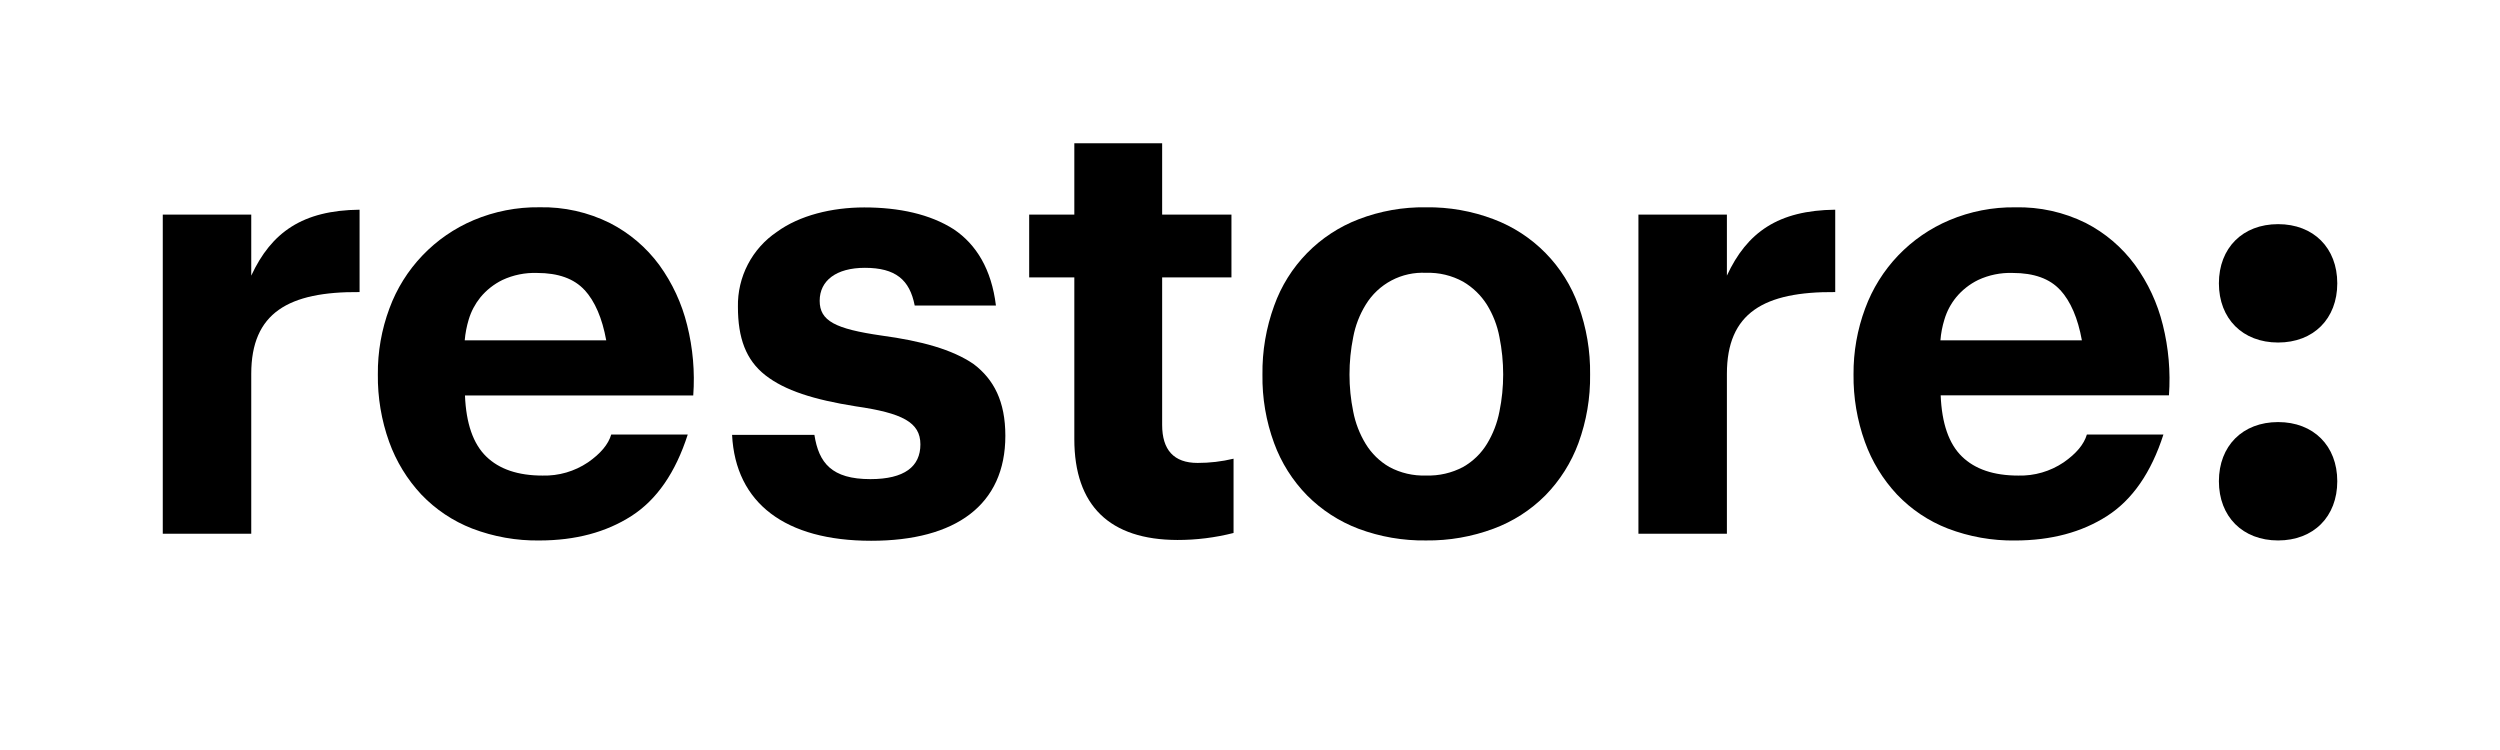 <svg width="100" height="30" viewBox="0 0 100 30" fill="none" xmlns="http://www.w3.org/2000/svg">
<g clip-path="url(#clip0_128_210)">
<path d="M78.479 18.262C79 18.769 79.751 19.023 80.731 19.023C81.376 19.04 82.01 18.856 82.544 18.496C83.05 18.146 83.36 17.773 83.475 17.381H86.537C86.048 18.903 85.296 19.989 84.283 20.64C83.27 21.291 82.045 21.617 80.609 21.62C79.689 21.633 78.774 21.471 77.914 21.142C77.145 20.844 76.451 20.379 75.882 19.782C75.314 19.175 74.876 18.458 74.596 17.676C74.285 16.812 74.131 15.899 74.141 14.98C74.134 14.078 74.292 13.181 74.607 12.336C74.897 11.548 75.346 10.828 75.925 10.221C76.505 9.614 77.203 9.133 77.977 8.807C78.809 8.456 79.706 8.281 80.609 8.293C81.585 8.27 82.552 8.484 83.427 8.917C84.205 9.316 84.88 9.89 85.398 10.595C85.922 11.316 86.3 12.131 86.513 12.996C86.743 13.916 86.826 14.867 86.758 15.813H77.627C77.672 16.938 77.956 17.755 78.479 18.262ZM82.409 11.603C81.993 11.147 81.359 10.918 80.507 10.918C80.03 10.902 79.556 10.998 79.124 11.2C78.783 11.367 78.482 11.605 78.241 11.898C78.03 12.158 77.872 12.458 77.777 12.779C77.693 13.05 77.639 13.329 77.617 13.612H83.275C83.115 12.727 82.826 12.056 82.409 11.598V11.603Z" fill="black"/>
<path d="M42.973 17.566V11.097H41.167V8.584H42.973V5.731H46.486V8.584H49.258V11.097H46.486V16.995C46.486 17.995 46.951 18.517 47.904 18.517C48.388 18.518 48.871 18.461 49.342 18.348V21.319C48.608 21.506 47.854 21.6 47.097 21.599C44.388 21.593 42.973 20.227 42.973 17.566Z" fill="black"/>
<path d="M69.076 8.584V11.025C69.88 9.292 71.126 8.413 73.409 8.388V11.683C70.556 11.659 69.076 12.513 69.076 14.954V21.349H65.537V8.584H69.076Z" fill="black"/>
<path d="M91.124 16.883C89.707 16.883 88.756 17.834 88.756 19.249C88.756 20.665 89.707 21.618 91.124 21.618C92.542 21.618 93.491 20.667 93.491 19.249C93.491 17.832 92.54 16.883 91.124 16.883Z" fill="black"/>
<path d="M91.124 8.966C89.707 8.966 88.756 9.918 88.756 11.333C88.756 12.748 89.707 13.701 91.124 13.701C92.542 13.701 93.491 12.75 93.491 11.333C93.491 9.916 92.54 8.966 91.124 8.966Z" fill="black"/>
<path d="M50.968 12.224C51.249 11.438 51.697 10.723 52.28 10.126C52.864 9.53 53.57 9.067 54.349 8.769C55.207 8.44 56.12 8.278 57.039 8.292C57.963 8.279 58.882 8.441 59.746 8.769C60.528 9.064 61.237 9.526 61.823 10.123C62.408 10.719 62.857 11.436 63.138 12.224C63.459 13.106 63.617 14.04 63.604 14.979C63.617 15.914 63.459 16.843 63.138 17.722C62.85 18.505 62.399 19.218 61.816 19.814C61.23 20.403 60.524 20.857 59.746 21.146C58.88 21.469 57.963 21.629 57.039 21.618C56.12 21.631 55.206 21.473 54.345 21.152C53.572 20.86 52.87 20.406 52.287 19.82C51.703 19.224 51.252 18.511 50.965 17.727C50.642 16.849 50.484 15.919 50.498 14.984C50.486 14.043 50.645 13.108 50.968 12.224V12.224ZM54.128 16.46C54.216 16.92 54.386 17.36 54.63 17.76C54.863 18.14 55.186 18.456 55.572 18.679C56.023 18.921 56.531 19.039 57.043 19.021C57.558 19.038 58.069 18.921 58.525 18.679C58.915 18.458 59.242 18.142 59.476 17.76C59.72 17.36 59.89 16.92 59.978 16.46C60.078 15.973 60.127 15.476 60.127 14.979C60.127 14.477 60.077 13.977 59.978 13.485C59.893 13.025 59.722 12.584 59.476 12.186C59.237 11.808 58.911 11.493 58.525 11.267C58.072 11.018 57.56 10.895 57.043 10.913C56.563 10.888 56.086 10.993 55.661 11.217C55.237 11.441 54.88 11.776 54.63 12.186C54.384 12.585 54.213 13.027 54.128 13.489C54.029 13.98 53.979 14.481 53.98 14.982C53.979 15.479 54.029 15.974 54.128 16.46V16.46Z" fill="black"/>
<path d="M38.945 14.563C38.091 13.977 36.852 13.637 35.26 13.422C33.405 13.154 32.787 12.836 32.787 12.031C32.787 11.227 33.447 10.713 34.594 10.713C35.825 10.713 36.388 11.192 36.588 12.22H39.837C39.66 10.772 39.053 9.781 38.157 9.176C37.206 8.565 35.96 8.297 34.569 8.297C33.276 8.297 31.982 8.615 31.079 9.273C30.588 9.603 30.188 10.05 29.915 10.575C29.642 11.099 29.505 11.684 29.517 12.275C29.517 13.519 29.834 14.398 30.614 15.009C31.394 15.619 32.543 15.985 34.229 16.253C36.084 16.521 36.816 16.888 36.816 17.775C36.816 18.661 36.181 19.165 34.815 19.165C33.268 19.165 32.751 18.518 32.576 17.394H29.283C29.42 20.13 31.417 21.631 34.845 21.631C38.237 21.631 40.214 20.191 40.214 17.432C40.214 16.053 39.752 15.174 38.945 14.563Z" fill="black"/>
<path d="M19.451 18.262C19.972 18.769 20.723 19.023 21.703 19.023C22.348 19.04 22.982 18.856 23.517 18.496C24.023 18.146 24.335 17.773 24.449 17.381H27.51C27.021 18.903 26.271 19.989 25.257 20.64C24.244 21.29 23.019 21.617 21.582 21.619C20.662 21.633 19.747 21.471 18.888 21.142C18.118 20.843 17.424 20.379 16.854 19.782C16.286 19.174 15.848 18.457 15.566 17.674C15.256 16.809 15.103 15.897 15.114 14.978C15.105 14.076 15.263 13.18 15.578 12.334C15.868 11.546 16.317 10.827 16.897 10.22C17.476 9.613 18.174 9.132 18.947 8.805C19.78 8.454 20.676 8.279 21.58 8.291C22.557 8.27 23.525 8.487 24.399 8.923C25.178 9.322 25.853 9.896 26.372 10.601C26.894 11.322 27.272 12.137 27.485 13.002C27.716 13.922 27.799 14.873 27.73 15.819H18.599C18.644 16.94 18.928 17.755 19.451 18.262ZM23.383 11.603C22.966 11.147 22.332 10.918 21.481 10.918C21.003 10.902 20.529 10.998 20.096 11.2C19.755 11.367 19.454 11.605 19.213 11.898C19.003 12.159 18.845 12.458 18.749 12.779C18.667 13.05 18.613 13.33 18.589 13.612H24.249C24.088 12.727 23.799 12.056 23.383 11.598V11.603Z" fill="black"/>
<path d="M10.05 8.584V11.025C10.856 9.292 12.1 8.413 14.383 8.388V11.683C11.539 11.659 10.05 12.513 10.05 14.954V21.349H6.511V8.584H10.05Z" fill="black"/>
</g>
<defs>
<clipPath id="clip0_128_210">
<rect width="100" height="30" fill="white"/>
</clipPath>
</defs>
</svg>
